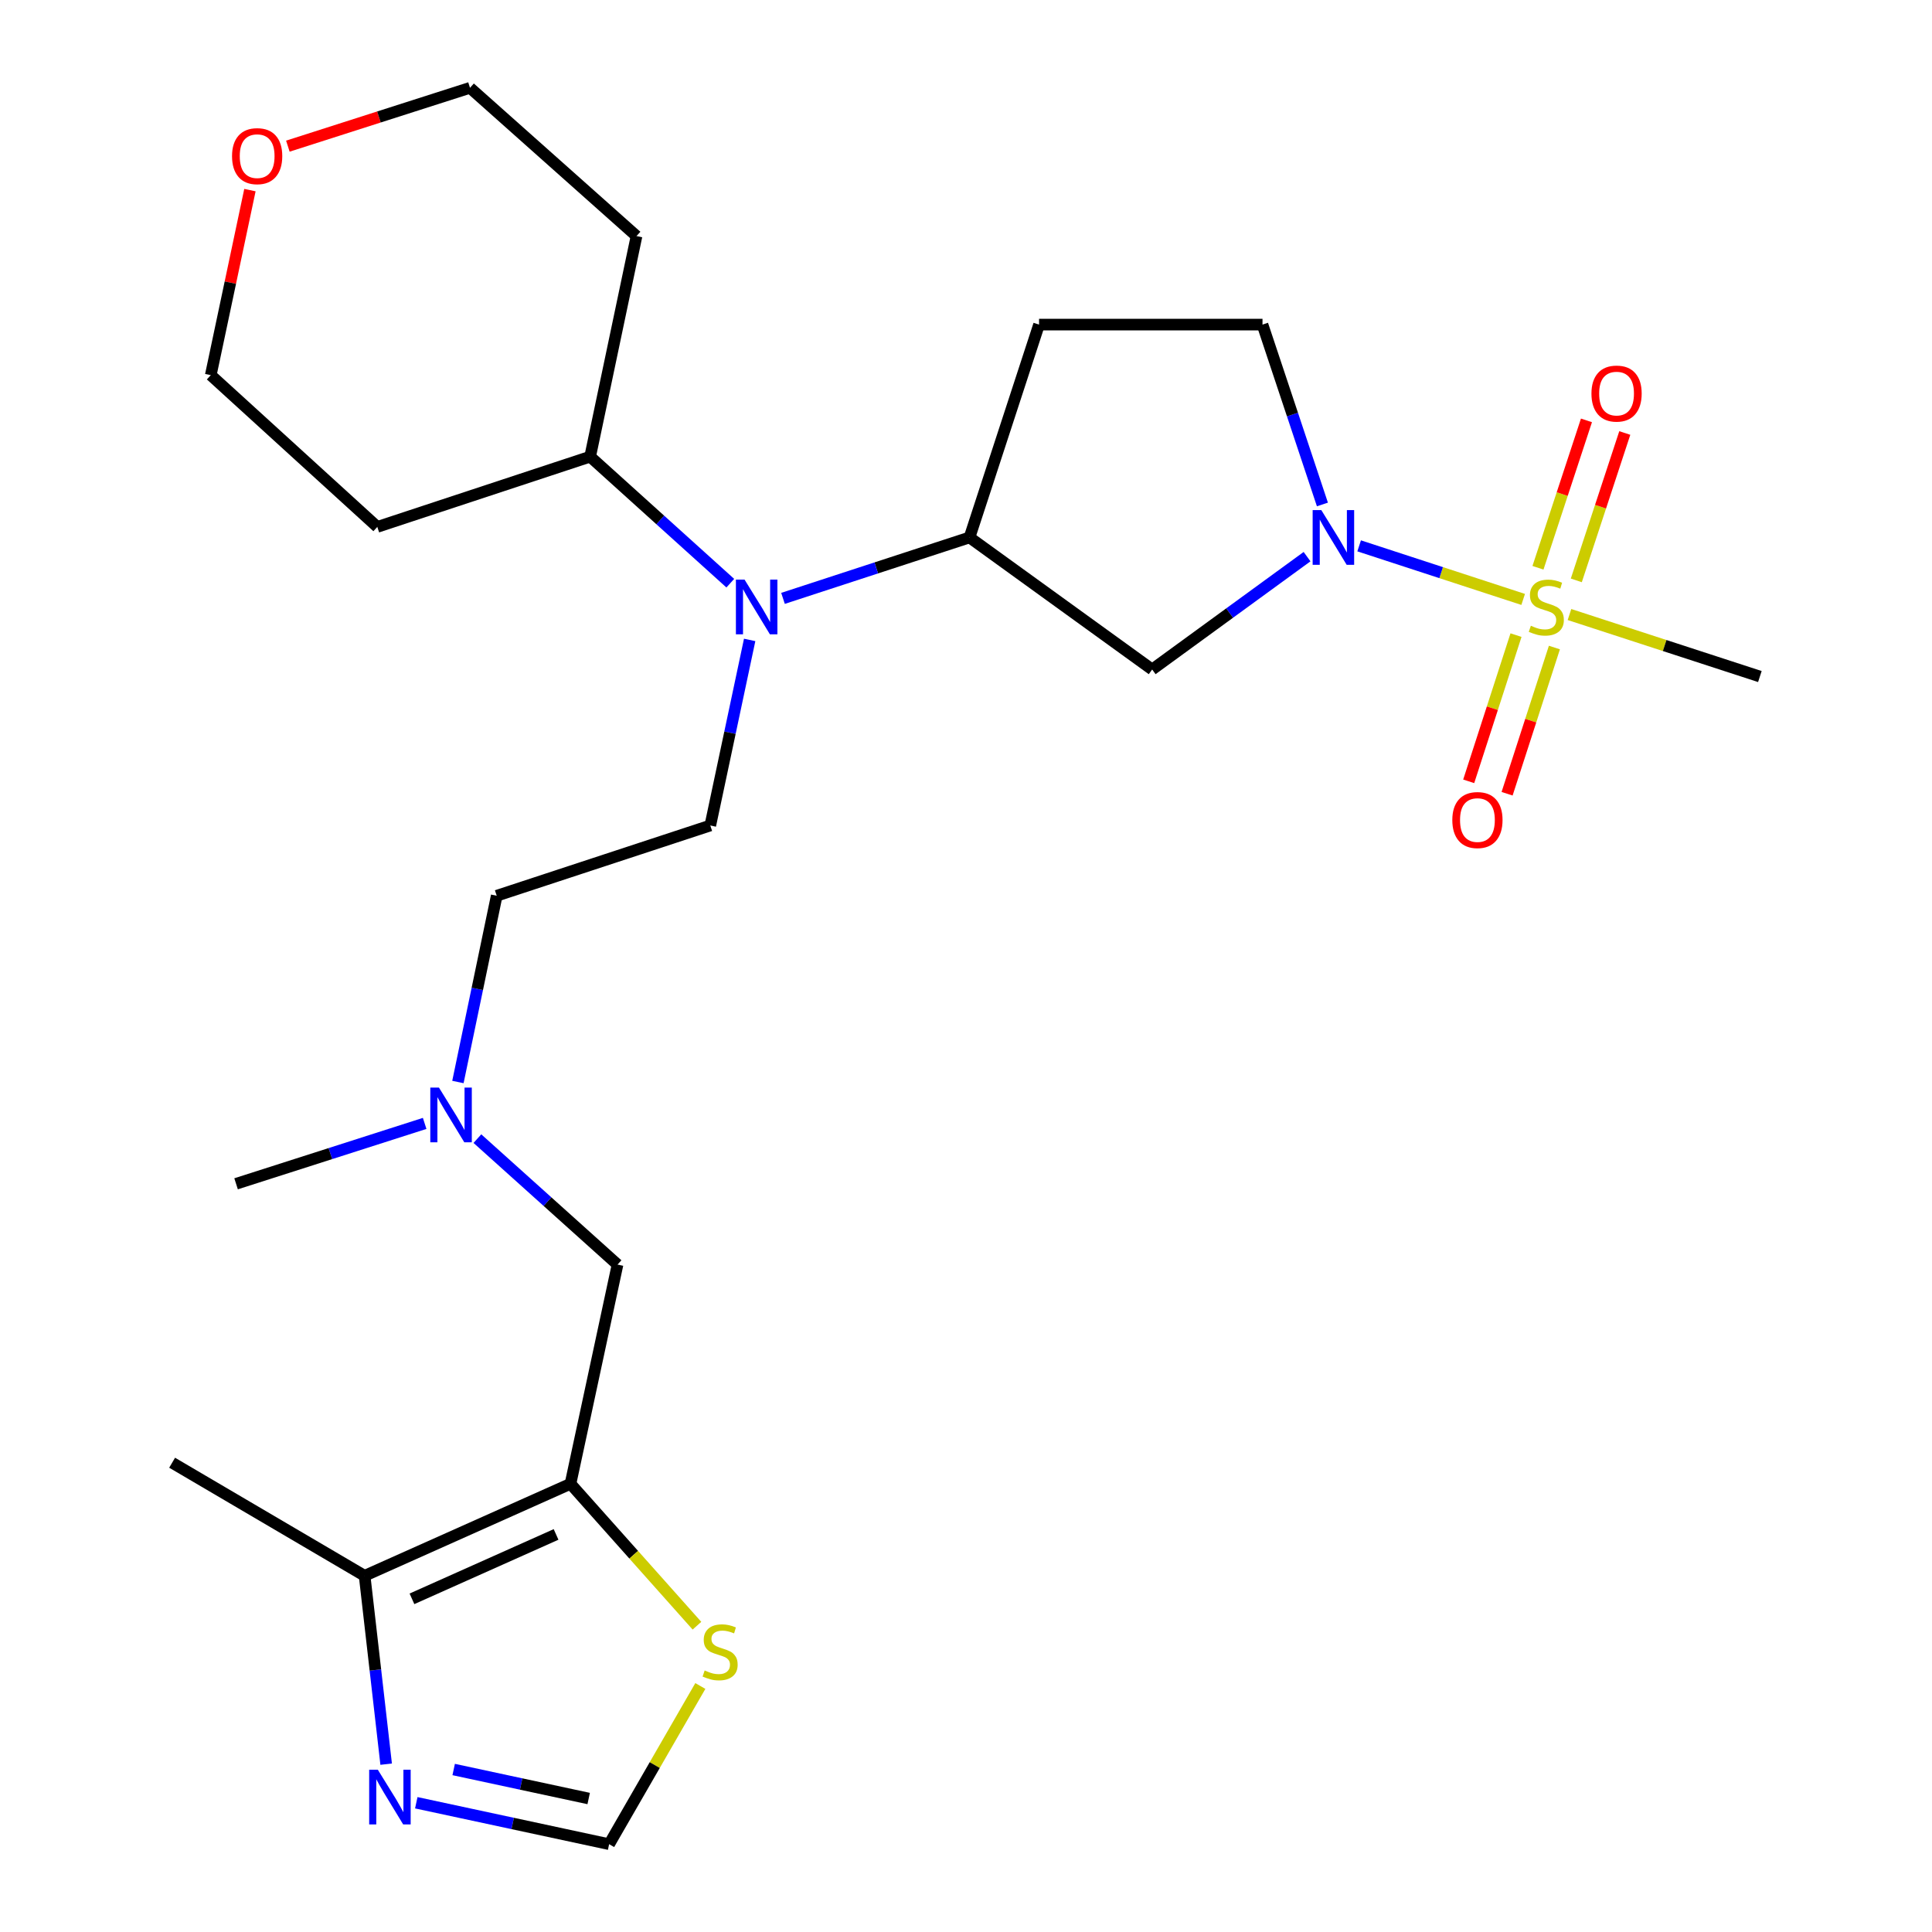 <?xml version='1.0' encoding='iso-8859-1'?>
<svg version='1.1' baseProfile='full'
              xmlns='http://www.w3.org/2000/svg'
                      xmlns:rdkit='http://www.rdkit.org/xml'
                      xmlns:xlink='http://www.w3.org/1999/xlink'
                  xml:space='preserve'
width='1000px' height='1000px' viewBox='0 0 1000 1000'>
<!-- END OF HEADER -->
<rect style='opacity:1.0;fill:#FFFFFF;stroke:none' width='1000' height='1000' x='0' y='0'> </rect>
<path class='bond-0' d='M 788.391,310.26 L 745.941,296.396' style='fill:none;fill-rule:evenodd;stroke:#CCCC00;stroke-width:6px;stroke-linecap:butt;stroke-linejoin:miter;stroke-opacity:1' />
<path class='bond-0' d='M 745.941,296.396 L 703.491,282.532' style='fill:none;fill-rule:evenodd;stroke:#0000FF;stroke-width:6px;stroke-linecap:butt;stroke-linejoin:miter;stroke-opacity:1' />
<path class='bond-9' d='M 784.683,328.733 L 772.44,366.572' style='fill:none;fill-rule:evenodd;stroke:#CCCC00;stroke-width:6px;stroke-linecap:butt;stroke-linejoin:miter;stroke-opacity:1' />
<path class='bond-9' d='M 772.44,366.572 L 760.198,404.411' style='fill:none;fill-rule:evenodd;stroke:#FF0000;stroke-width:6px;stroke-linecap:butt;stroke-linejoin:miter;stroke-opacity:1' />
<path class='bond-9' d='M 804.554,335.162 L 792.311,373.001' style='fill:none;fill-rule:evenodd;stroke:#CCCC00;stroke-width:6px;stroke-linecap:butt;stroke-linejoin:miter;stroke-opacity:1' />
<path class='bond-9' d='M 792.311,373.001 L 780.069,410.84' style='fill:none;fill-rule:evenodd;stroke:#FF0000;stroke-width:6px;stroke-linecap:butt;stroke-linejoin:miter;stroke-opacity:1' />
<path class='bond-10' d='M 815.891,300.406 L 828.439,262.262' style='fill:none;fill-rule:evenodd;stroke:#CCCC00;stroke-width:6px;stroke-linecap:butt;stroke-linejoin:miter;stroke-opacity:1' />
<path class='bond-10' d='M 828.439,262.262 L 840.987,224.118' style='fill:none;fill-rule:evenodd;stroke:#FF0000;stroke-width:6px;stroke-linecap:butt;stroke-linejoin:miter;stroke-opacity:1' />
<path class='bond-10' d='M 796.052,293.88 L 808.6,255.736' style='fill:none;fill-rule:evenodd;stroke:#CCCC00;stroke-width:6px;stroke-linecap:butt;stroke-linejoin:miter;stroke-opacity:1' />
<path class='bond-10' d='M 808.6,255.736 L 821.148,217.591' style='fill:none;fill-rule:evenodd;stroke:#FF0000;stroke-width:6px;stroke-linecap:butt;stroke-linejoin:miter;stroke-opacity:1' />
<path class='bond-18' d='M 812.356,318.076 L 861.632,334.125' style='fill:none;fill-rule:evenodd;stroke:#CCCC00;stroke-width:6px;stroke-linecap:butt;stroke-linejoin:miter;stroke-opacity:1' />
<path class='bond-18' d='M 861.632,334.125 L 910.908,350.175' style='fill:none;fill-rule:evenodd;stroke:#000000;stroke-width:6px;stroke-linecap:butt;stroke-linejoin:miter;stroke-opacity:1' />
<path class='bond-2' d='M 676.526,288.12 L 636.443,317.326' style='fill:none;fill-rule:evenodd;stroke:#0000FF;stroke-width:6px;stroke-linecap:butt;stroke-linejoin:miter;stroke-opacity:1' />
<path class='bond-2' d='M 636.443,317.326 L 596.36,346.532' style='fill:none;fill-rule:evenodd;stroke:#000000;stroke-width:6px;stroke-linecap:butt;stroke-linejoin:miter;stroke-opacity:1' />
<path class='bond-14' d='M 684.483,261.118 L 668.976,214.565' style='fill:none;fill-rule:evenodd;stroke:#0000FF;stroke-width:6px;stroke-linecap:butt;stroke-linejoin:miter;stroke-opacity:1' />
<path class='bond-14' d='M 668.976,214.565 L 653.468,168.013' style='fill:none;fill-rule:evenodd;stroke:#000000;stroke-width:6px;stroke-linecap:butt;stroke-linejoin:miter;stroke-opacity:1' />
<path class='bond-1' d='M 295.283,768.01 L 319.637,654.547' style='fill:none;fill-rule:evenodd;stroke:#000000;stroke-width:6px;stroke-linecap:butt;stroke-linejoin:miter;stroke-opacity:1' />
<path class='bond-4' d='M 295.283,768.01 L 188.724,815.627' style='fill:none;fill-rule:evenodd;stroke:#000000;stroke-width:6px;stroke-linecap:butt;stroke-linejoin:miter;stroke-opacity:1' />
<path class='bond-4' d='M 287.82,794.22 L 213.229,827.552' style='fill:none;fill-rule:evenodd;stroke:#000000;stroke-width:6px;stroke-linecap:butt;stroke-linejoin:miter;stroke-opacity:1' />
<path class='bond-7' d='M 295.283,768.01 L 328.012,804.735' style='fill:none;fill-rule:evenodd;stroke:#000000;stroke-width:6px;stroke-linecap:butt;stroke-linejoin:miter;stroke-opacity:1' />
<path class='bond-7' d='M 328.012,804.735 L 360.74,841.459' style='fill:none;fill-rule:evenodd;stroke:#CCCC00;stroke-width:6px;stroke-linecap:butt;stroke-linejoin:miter;stroke-opacity:1' />
<path class='bond-5' d='M 596.36,346.532 L 501.822,278.181' style='fill:none;fill-rule:evenodd;stroke:#000000;stroke-width:6px;stroke-linecap:butt;stroke-linejoin:miter;stroke-opacity:1' />
<path class='bond-3' d='M 199.874,913.126 L 194.299,864.376' style='fill:none;fill-rule:evenodd;stroke:#0000FF;stroke-width:6px;stroke-linecap:butt;stroke-linejoin:miter;stroke-opacity:1' />
<path class='bond-3' d='M 194.299,864.376 L 188.724,815.627' style='fill:none;fill-rule:evenodd;stroke:#000000;stroke-width:6px;stroke-linecap:butt;stroke-linejoin:miter;stroke-opacity:1' />
<path class='bond-28' d='M 215.465,933.099 L 265.375,943.822' style='fill:none;fill-rule:evenodd;stroke:#0000FF;stroke-width:6px;stroke-linecap:butt;stroke-linejoin:miter;stroke-opacity:1' />
<path class='bond-28' d='M 265.375,943.822 L 315.286,954.545' style='fill:none;fill-rule:evenodd;stroke:#000000;stroke-width:6px;stroke-linecap:butt;stroke-linejoin:miter;stroke-opacity:1' />
<path class='bond-28' d='M 234.825,915.897 L 269.762,923.403' style='fill:none;fill-rule:evenodd;stroke:#0000FF;stroke-width:6px;stroke-linecap:butt;stroke-linejoin:miter;stroke-opacity:1' />
<path class='bond-28' d='M 269.762,923.403 L 304.7,930.91' style='fill:none;fill-rule:evenodd;stroke:#000000;stroke-width:6px;stroke-linecap:butt;stroke-linejoin:miter;stroke-opacity:1' />
<path class='bond-22' d='M 188.724,815.627 L 89.092,757.103' style='fill:none;fill-rule:evenodd;stroke:#000000;stroke-width:6px;stroke-linecap:butt;stroke-linejoin:miter;stroke-opacity:1' />
<path class='bond-6' d='M 501.822,278.181 L 453.551,293.949' style='fill:none;fill-rule:evenodd;stroke:#000000;stroke-width:6px;stroke-linecap:butt;stroke-linejoin:miter;stroke-opacity:1' />
<path class='bond-6' d='M 453.551,293.949 L 405.281,309.717' style='fill:none;fill-rule:evenodd;stroke:#0000FF;stroke-width:6px;stroke-linecap:butt;stroke-linejoin:miter;stroke-opacity:1' />
<path class='bond-26' d='M 501.822,278.181 L 537.813,168.013' style='fill:none;fill-rule:evenodd;stroke:#000000;stroke-width:6px;stroke-linecap:butt;stroke-linejoin:miter;stroke-opacity:1' />
<path class='bond-11' d='M 388.026,331.222 L 377.837,379.249' style='fill:none;fill-rule:evenodd;stroke:#0000FF;stroke-width:6px;stroke-linecap:butt;stroke-linejoin:miter;stroke-opacity:1' />
<path class='bond-11' d='M 377.837,379.249 L 367.649,427.275' style='fill:none;fill-rule:evenodd;stroke:#000000;stroke-width:6px;stroke-linecap:butt;stroke-linejoin:miter;stroke-opacity:1' />
<path class='bond-15' d='M 378,301.855 L 341.729,269.11' style='fill:none;fill-rule:evenodd;stroke:#0000FF;stroke-width:6px;stroke-linecap:butt;stroke-linejoin:miter;stroke-opacity:1' />
<path class='bond-15' d='M 341.729,269.11 L 305.458,236.365' style='fill:none;fill-rule:evenodd;stroke:#000000;stroke-width:6px;stroke-linecap:butt;stroke-linejoin:miter;stroke-opacity:1' />
<path class='bond-8' d='M 362.493,872.669 L 338.89,913.607' style='fill:none;fill-rule:evenodd;stroke:#CCCC00;stroke-width:6px;stroke-linecap:butt;stroke-linejoin:miter;stroke-opacity:1' />
<path class='bond-8' d='M 338.89,913.607 L 315.286,954.545' style='fill:none;fill-rule:evenodd;stroke:#000000;stroke-width:6px;stroke-linecap:butt;stroke-linejoin:miter;stroke-opacity:1' />
<path class='bond-19' d='M 367.649,427.275 L 257.099,463.637' style='fill:none;fill-rule:evenodd;stroke:#000000;stroke-width:6px;stroke-linecap:butt;stroke-linejoin:miter;stroke-opacity:1' />
<path class='bond-12' d='M 537.813,168.013 L 653.468,168.013' style='fill:none;fill-rule:evenodd;stroke:#000000;stroke-width:6px;stroke-linecap:butt;stroke-linejoin:miter;stroke-opacity:1' />
<path class='bond-13' d='M 319.637,654.547 L 283.369,621.951' style='fill:none;fill-rule:evenodd;stroke:#000000;stroke-width:6px;stroke-linecap:butt;stroke-linejoin:miter;stroke-opacity:1' />
<path class='bond-13' d='M 283.369,621.951 L 247.1,589.355' style='fill:none;fill-rule:evenodd;stroke:#0000FF;stroke-width:6px;stroke-linecap:butt;stroke-linejoin:miter;stroke-opacity:1' />
<path class='bond-20' d='M 305.458,236.365 L 329.464,122.194' style='fill:none;fill-rule:evenodd;stroke:#000000;stroke-width:6px;stroke-linecap:butt;stroke-linejoin:miter;stroke-opacity:1' />
<path class='bond-21' d='M 305.458,236.365 L 195.291,272.727' style='fill:none;fill-rule:evenodd;stroke:#000000;stroke-width:6px;stroke-linecap:butt;stroke-linejoin:miter;stroke-opacity:1' />
<path class='bond-16' d='M 237.017,560.042 L 247.058,511.84' style='fill:none;fill-rule:evenodd;stroke:#0000FF;stroke-width:6px;stroke-linecap:butt;stroke-linejoin:miter;stroke-opacity:1' />
<path class='bond-16' d='M 247.058,511.84 L 257.099,463.637' style='fill:none;fill-rule:evenodd;stroke:#000000;stroke-width:6px;stroke-linecap:butt;stroke-linejoin:miter;stroke-opacity:1' />
<path class='bond-25' d='M 219.803,581.474 L 170.999,597.103' style='fill:none;fill-rule:evenodd;stroke:#0000FF;stroke-width:6px;stroke-linecap:butt;stroke-linejoin:miter;stroke-opacity:1' />
<path class='bond-25' d='M 170.999,597.103 L 122.194,612.731' style='fill:none;fill-rule:evenodd;stroke:#000000;stroke-width:6px;stroke-linecap:butt;stroke-linejoin:miter;stroke-opacity:1' />
<path class='bond-17' d='M 129.364,98.397 L 119.23,146.287' style='fill:none;fill-rule:evenodd;stroke:#FF0000;stroke-width:6px;stroke-linecap:butt;stroke-linejoin:miter;stroke-opacity:1' />
<path class='bond-17' d='M 119.23,146.287 L 109.095,194.177' style='fill:none;fill-rule:evenodd;stroke:#000000;stroke-width:6px;stroke-linecap:butt;stroke-linejoin:miter;stroke-opacity:1' />
<path class='bond-27' d='M 148.993,75.648 L 196.131,60.551' style='fill:none;fill-rule:evenodd;stroke:#FF0000;stroke-width:6px;stroke-linecap:butt;stroke-linejoin:miter;stroke-opacity:1' />
<path class='bond-27' d='M 196.131,60.551 L 243.268,45.455' style='fill:none;fill-rule:evenodd;stroke:#000000;stroke-width:6px;stroke-linecap:butt;stroke-linejoin:miter;stroke-opacity:1' />
<path class='bond-23' d='M 329.464,122.194 L 243.268,45.455' style='fill:none;fill-rule:evenodd;stroke:#000000;stroke-width:6px;stroke-linecap:butt;stroke-linejoin:miter;stroke-opacity:1' />
<path class='bond-24' d='M 195.291,272.727 L 109.095,194.177' style='fill:none;fill-rule:evenodd;stroke:#000000;stroke-width:6px;stroke-linecap:butt;stroke-linejoin:miter;stroke-opacity:1' />
<path  class='atom-0' d='M 792.369 323.892
Q 792.689 324.012, 794.009 324.572
Q 795.329 325.132, 796.769 325.492
Q 798.249 325.812, 799.689 325.812
Q 802.369 325.812, 803.929 324.532
Q 805.489 323.212, 805.489 320.932
Q 805.489 319.372, 804.689 318.412
Q 803.929 317.452, 802.729 316.932
Q 801.529 316.412, 799.529 315.812
Q 797.009 315.052, 795.489 314.332
Q 794.009 313.612, 792.929 312.092
Q 791.889 310.572, 791.889 308.012
Q 791.889 304.452, 794.289 302.252
Q 796.729 300.052, 801.529 300.052
Q 804.809 300.052, 808.529 301.612
L 807.609 304.692
Q 804.209 303.292, 801.649 303.292
Q 798.889 303.292, 797.369 304.452
Q 795.849 305.572, 795.889 307.532
Q 795.889 309.052, 796.649 309.972
Q 797.449 310.892, 798.569 311.412
Q 799.729 311.932, 801.649 312.532
Q 804.209 313.332, 805.729 314.132
Q 807.249 314.932, 808.329 316.572
Q 809.449 318.172, 809.449 320.932
Q 809.449 324.852, 806.809 326.972
Q 804.209 329.052, 799.849 329.052
Q 797.329 329.052, 795.409 328.492
Q 793.529 327.972, 791.289 327.052
L 792.369 323.892
' fill='#CCCC00'/>
<path  class='atom-1' d='M 683.907 264.021
L 693.187 279.021
Q 694.107 280.501, 695.587 283.181
Q 697.067 285.861, 697.147 286.021
L 697.147 264.021
L 700.907 264.021
L 700.907 292.341
L 697.027 292.341
L 687.067 275.941
Q 685.907 274.021, 684.667 271.821
Q 683.467 269.621, 683.107 268.941
L 683.107 292.341
L 679.427 292.341
L 679.427 264.021
L 683.907 264.021
' fill='#0000FF'/>
<path  class='atom-4' d='M 195.563 916.008
L 204.843 931.008
Q 205.763 932.488, 207.243 935.168
Q 208.723 937.848, 208.803 938.008
L 208.803 916.008
L 212.563 916.008
L 212.563 944.328
L 208.683 944.328
L 198.723 927.928
Q 197.563 926.008, 196.323 923.808
Q 195.123 921.608, 194.763 920.928
L 194.763 944.328
L 191.083 944.328
L 191.083 916.008
L 195.563 916.008
' fill='#0000FF'/>
<path  class='atom-7' d='M 385.383 300.012
L 394.663 315.012
Q 395.583 316.492, 397.063 319.172
Q 398.543 321.852, 398.623 322.012
L 398.623 300.012
L 402.383 300.012
L 402.383 328.332
L 398.503 328.332
L 388.543 311.932
Q 387.383 310.012, 386.143 307.812
Q 384.943 305.612, 384.583 304.932
L 384.583 328.332
L 380.903 328.332
L 380.903 300.012
L 385.383 300.012
' fill='#0000FF'/>
<path  class='atom-8' d='M 364.731 864.633
Q 365.051 864.753, 366.371 865.313
Q 367.691 865.873, 369.131 866.233
Q 370.611 866.553, 372.051 866.553
Q 374.731 866.553, 376.291 865.273
Q 377.851 863.953, 377.851 861.673
Q 377.851 860.113, 377.051 859.153
Q 376.291 858.193, 375.091 857.673
Q 373.891 857.153, 371.891 856.553
Q 369.371 855.793, 367.851 855.073
Q 366.371 854.353, 365.291 852.833
Q 364.251 851.313, 364.251 848.753
Q 364.251 845.193, 366.651 842.993
Q 369.091 840.793, 373.891 840.793
Q 377.171 840.793, 380.891 842.353
L 379.971 845.433
Q 376.571 844.033, 374.011 844.033
Q 371.251 844.033, 369.731 845.193
Q 368.211 846.313, 368.251 848.273
Q 368.251 849.793, 369.011 850.713
Q 369.811 851.633, 370.931 852.153
Q 372.091 852.673, 374.011 853.273
Q 376.571 854.073, 378.091 854.873
Q 379.611 855.673, 380.691 857.313
Q 381.811 858.913, 381.811 861.673
Q 381.811 865.593, 379.171 867.713
Q 376.571 869.793, 372.211 869.793
Q 369.691 869.793, 367.771 869.233
Q 365.891 868.713, 363.651 867.793
L 364.731 864.633
' fill='#CCCC00'/>
<path  class='atom-10' d='M 751.714 424.454
Q 751.714 417.654, 755.074 413.854
Q 758.434 410.054, 764.714 410.054
Q 770.994 410.054, 774.354 413.854
Q 777.714 417.654, 777.714 424.454
Q 777.714 431.334, 774.314 435.254
Q 770.914 439.134, 764.714 439.134
Q 758.474 439.134, 755.074 435.254
Q 751.714 431.374, 751.714 424.454
M 764.714 435.934
Q 769.034 435.934, 771.354 433.054
Q 773.714 430.134, 773.714 424.454
Q 773.714 418.894, 771.354 416.094
Q 769.034 413.254, 764.714 413.254
Q 760.394 413.254, 758.034 416.054
Q 755.714 418.854, 755.714 424.454
Q 755.714 430.174, 758.034 433.054
Q 760.394 435.934, 764.714 435.934
' fill='#FF0000'/>
<path  class='atom-11' d='M 823.732 203.713
Q 823.732 196.913, 827.092 193.113
Q 830.452 189.313, 836.732 189.313
Q 843.012 189.313, 846.372 193.113
Q 849.732 196.913, 849.732 203.713
Q 849.732 210.593, 846.332 214.513
Q 842.932 218.393, 836.732 218.393
Q 830.492 218.393, 827.092 214.513
Q 823.732 210.633, 823.732 203.713
M 836.732 215.193
Q 841.052 215.193, 843.372 212.313
Q 845.732 209.393, 845.732 203.713
Q 845.732 198.153, 843.372 195.353
Q 841.052 192.513, 836.732 192.513
Q 832.412 192.513, 830.052 195.313
Q 827.732 198.113, 827.732 203.713
Q 827.732 209.433, 830.052 212.313
Q 832.412 215.193, 836.732 215.193
' fill='#FF0000'/>
<path  class='atom-17' d='M 227.204 562.94
L 236.484 577.94
Q 237.404 579.42, 238.884 582.1
Q 240.364 584.78, 240.444 584.94
L 240.444 562.94
L 244.204 562.94
L 244.204 591.26
L 240.324 591.26
L 230.364 574.86
Q 229.204 572.94, 227.964 570.74
Q 226.764 568.54, 226.404 567.86
L 226.404 591.26
L 222.724 591.26
L 222.724 562.94
L 227.204 562.94
' fill='#0000FF'/>
<path  class='atom-18' d='M 120.101 80.818
Q 120.101 74.018, 123.461 70.218
Q 126.821 66.418, 133.101 66.418
Q 139.381 66.418, 142.741 70.218
Q 146.101 74.018, 146.101 80.818
Q 146.101 87.698, 142.701 91.618
Q 139.301 95.498, 133.101 95.498
Q 126.861 95.498, 123.461 91.618
Q 120.101 87.738, 120.101 80.818
M 133.101 92.298
Q 137.421 92.298, 139.741 89.418
Q 142.101 86.498, 142.101 80.818
Q 142.101 75.258, 139.741 72.458
Q 137.421 69.618, 133.101 69.618
Q 128.781 69.618, 126.421 72.418
Q 124.101 75.218, 124.101 80.818
Q 124.101 86.538, 126.421 89.418
Q 128.781 92.298, 133.101 92.298
' fill='#FF0000'/>
</svg>
